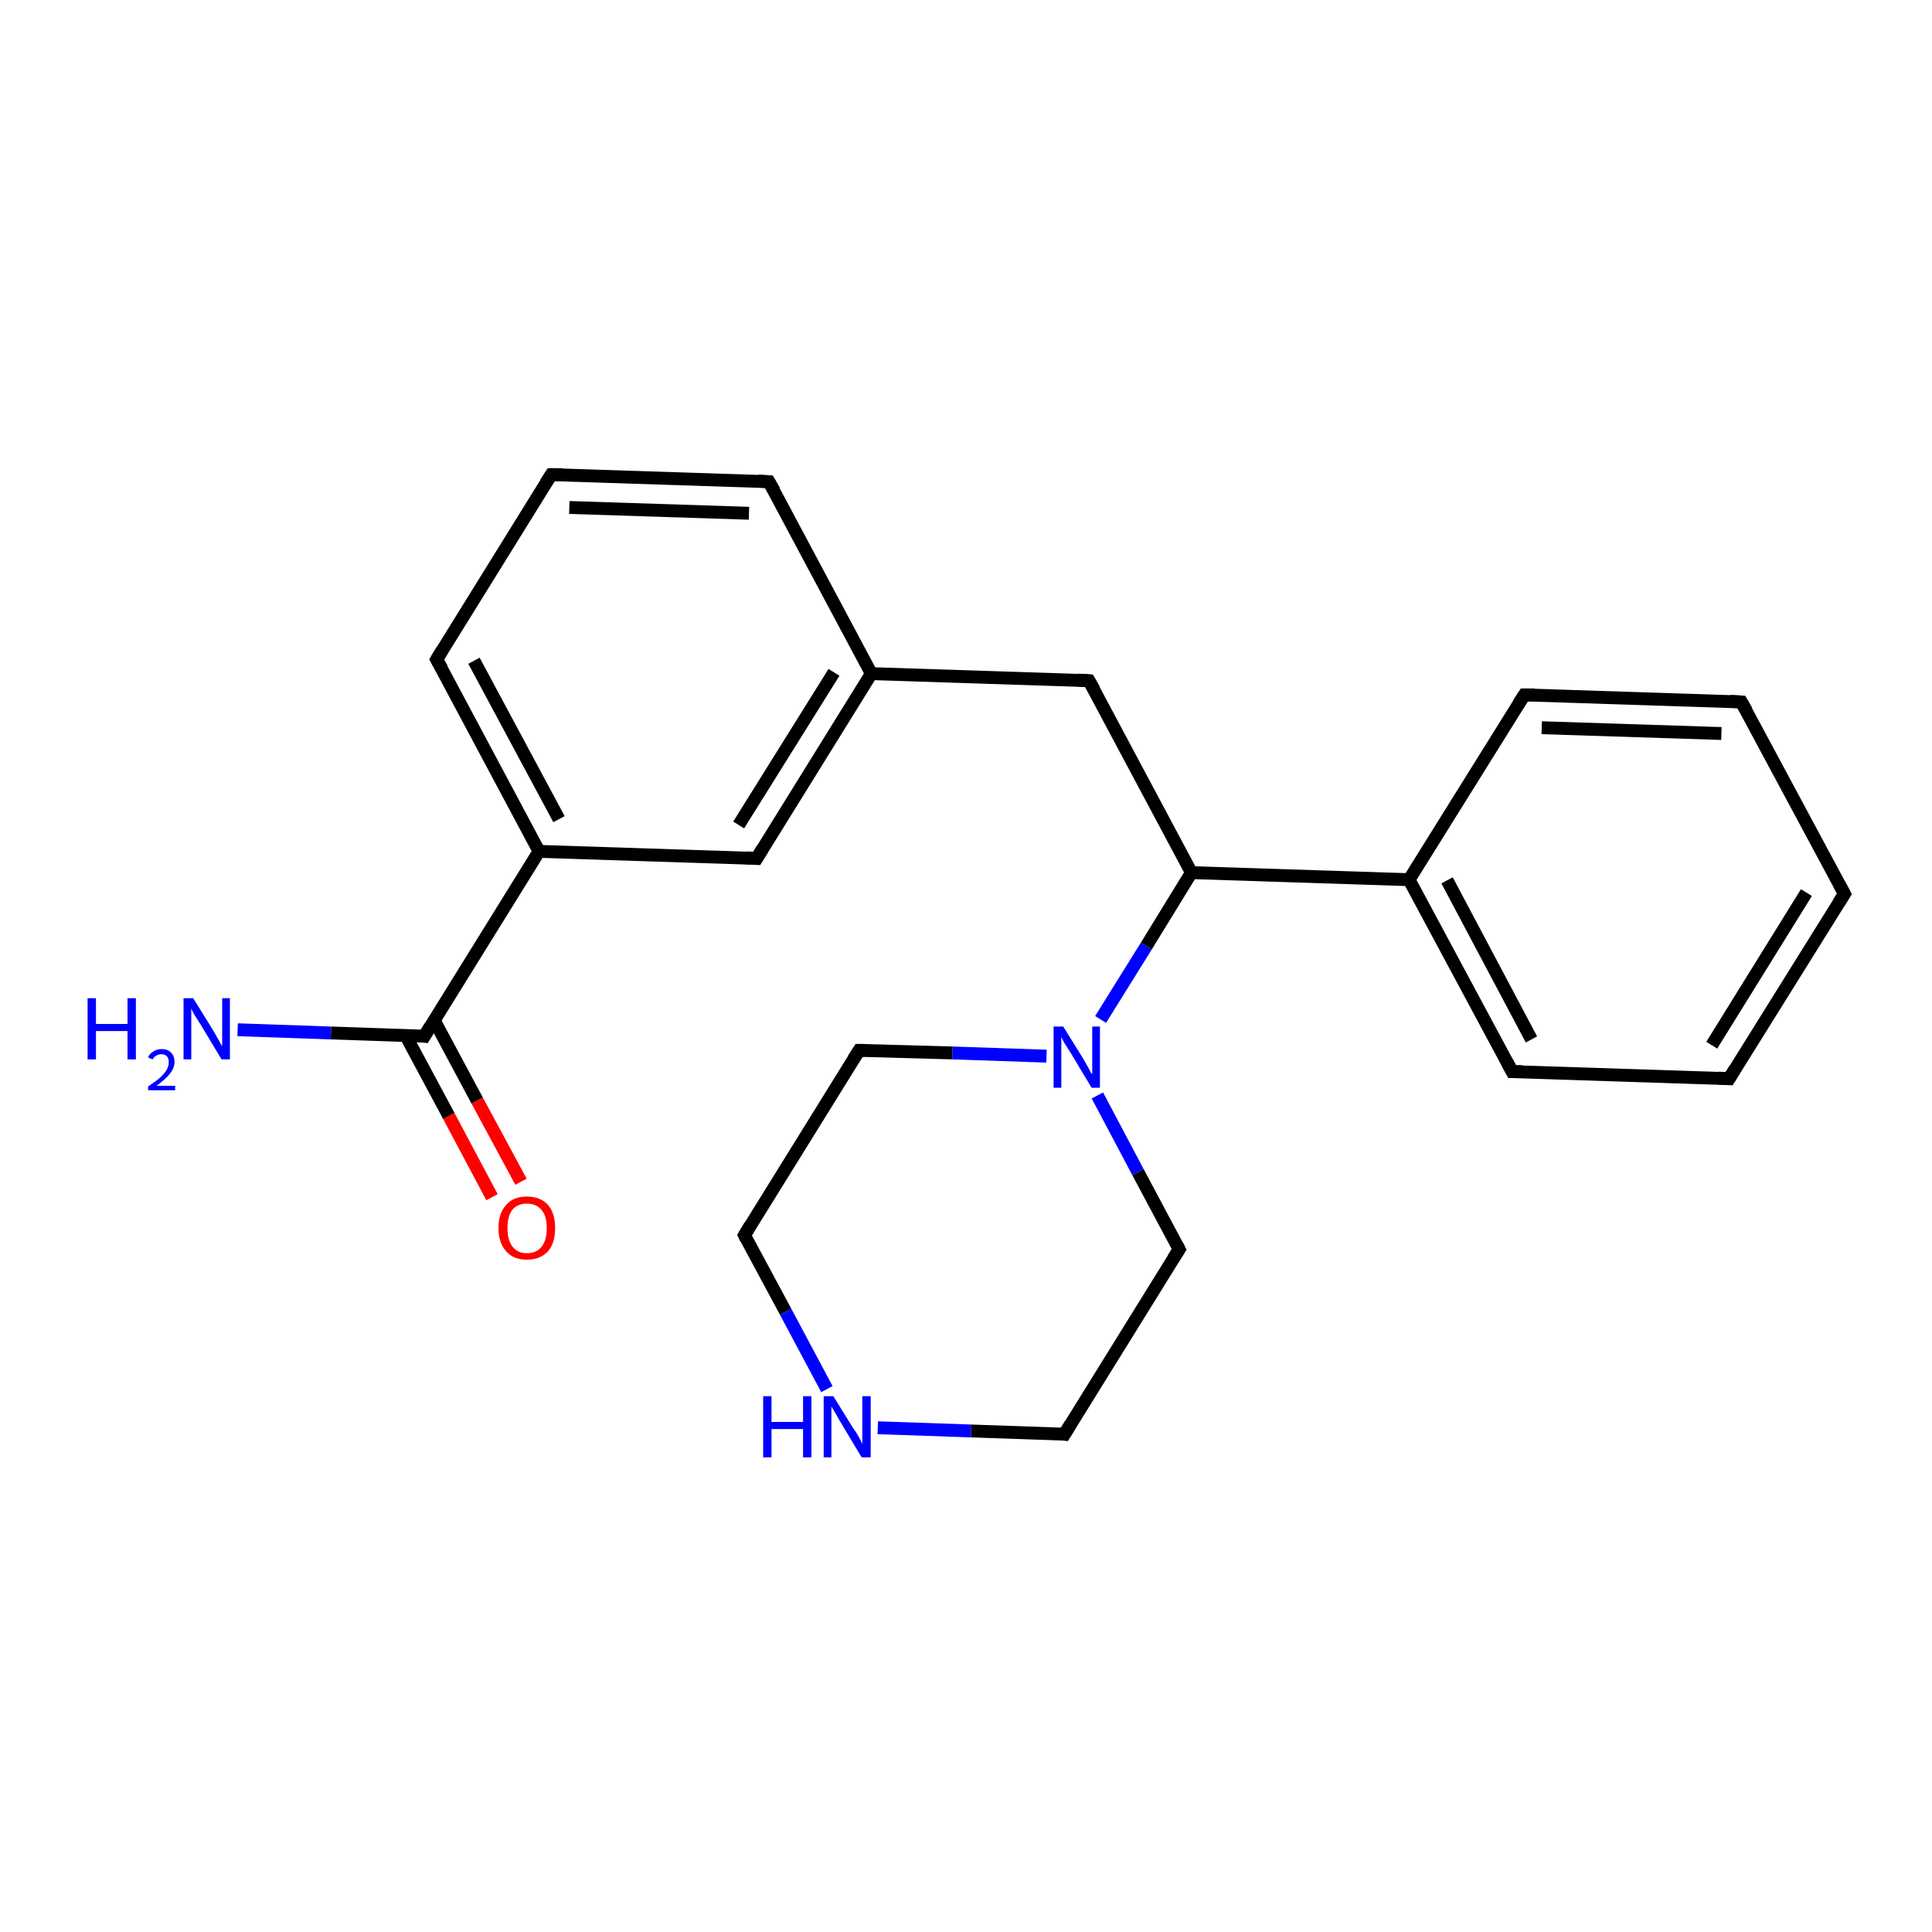<?xml version='1.0' encoding='iso-8859-1'?>
<svg version='1.1' baseProfile='full'
              xmlns='http://www.w3.org/2000/svg'
                      xmlns:rdkit='http://www.rdkit.org/xml'
                      xmlns:xlink='http://www.w3.org/1999/xlink'
                  xml:space='preserve'
width='300px' height='300px' viewBox='0 0 300 300'>
<!-- END OF HEADER -->
<rect style='opacity:1.0;fill:#FFFFFF;stroke:none' width='300.0' height='300.0' x='0.0' y='0.0'> </rect>
<path class='bond-0 atom-0 atom-1' d='M 36.9,159.9 L 51.4,160.4' style='fill:none;fill-rule:evenodd;stroke:#0000FF;stroke-width:2.0px;stroke-linecap:butt;stroke-linejoin:miter;stroke-opacity:1' />
<path class='bond-0 atom-0 atom-1' d='M 51.4,160.4 L 65.9,160.9' style='fill:none;fill-rule:evenodd;stroke:#000000;stroke-width:2.0px;stroke-linecap:butt;stroke-linejoin:miter;stroke-opacity:1' />
<path class='bond-1 atom-1 atom-2' d='M 63.0,160.8 L 69.7,173.3' style='fill:none;fill-rule:evenodd;stroke:#000000;stroke-width:2.0px;stroke-linecap:butt;stroke-linejoin:miter;stroke-opacity:1' />
<path class='bond-1 atom-1 atom-2' d='M 69.7,173.3 L 76.4,185.9' style='fill:none;fill-rule:evenodd;stroke:#FF0000;stroke-width:2.0px;stroke-linecap:butt;stroke-linejoin:miter;stroke-opacity:1' />
<path class='bond-1 atom-1 atom-2' d='M 67.4,158.4 L 74.1,170.9' style='fill:none;fill-rule:evenodd;stroke:#000000;stroke-width:2.0px;stroke-linecap:butt;stroke-linejoin:miter;stroke-opacity:1' />
<path class='bond-1 atom-1 atom-2' d='M 74.1,170.9 L 80.9,183.5' style='fill:none;fill-rule:evenodd;stroke:#FF0000;stroke-width:2.0px;stroke-linecap:butt;stroke-linejoin:miter;stroke-opacity:1' />
<path class='bond-2 atom-1 atom-3' d='M 65.9,160.9 L 83.7,132.2' style='fill:none;fill-rule:evenodd;stroke:#000000;stroke-width:2.0px;stroke-linecap:butt;stroke-linejoin:miter;stroke-opacity:1' />
<path class='bond-3 atom-3 atom-4' d='M 83.7,132.2 L 67.8,102.4' style='fill:none;fill-rule:evenodd;stroke:#000000;stroke-width:2.0px;stroke-linecap:butt;stroke-linejoin:miter;stroke-opacity:1' />
<path class='bond-3 atom-3 atom-4' d='M 86.8,127.2 L 73.6,102.6' style='fill:none;fill-rule:evenodd;stroke:#000000;stroke-width:2.0px;stroke-linecap:butt;stroke-linejoin:miter;stroke-opacity:1' />
<path class='bond-4 atom-4 atom-5' d='M 67.8,102.4 L 85.6,73.7' style='fill:none;fill-rule:evenodd;stroke:#000000;stroke-width:2.0px;stroke-linecap:butt;stroke-linejoin:miter;stroke-opacity:1' />
<path class='bond-5 atom-5 atom-6' d='M 85.6,73.7 L 119.4,74.8' style='fill:none;fill-rule:evenodd;stroke:#000000;stroke-width:2.0px;stroke-linecap:butt;stroke-linejoin:miter;stroke-opacity:1' />
<path class='bond-5 atom-5 atom-6' d='M 88.4,78.8 L 116.3,79.7' style='fill:none;fill-rule:evenodd;stroke:#000000;stroke-width:2.0px;stroke-linecap:butt;stroke-linejoin:miter;stroke-opacity:1' />
<path class='bond-6 atom-6 atom-7' d='M 119.4,74.8 L 135.3,104.6' style='fill:none;fill-rule:evenodd;stroke:#000000;stroke-width:2.0px;stroke-linecap:butt;stroke-linejoin:miter;stroke-opacity:1' />
<path class='bond-7 atom-7 atom-8' d='M 135.3,104.6 L 169.1,105.7' style='fill:none;fill-rule:evenodd;stroke:#000000;stroke-width:2.0px;stroke-linecap:butt;stroke-linejoin:miter;stroke-opacity:1' />
<path class='bond-8 atom-8 atom-9' d='M 169.1,105.7 L 185.0,135.5' style='fill:none;fill-rule:evenodd;stroke:#000000;stroke-width:2.0px;stroke-linecap:butt;stroke-linejoin:miter;stroke-opacity:1' />
<path class='bond-9 atom-9 atom-10' d='M 185.0,135.5 L 178.0,146.9' style='fill:none;fill-rule:evenodd;stroke:#000000;stroke-width:2.0px;stroke-linecap:butt;stroke-linejoin:miter;stroke-opacity:1' />
<path class='bond-9 atom-9 atom-10' d='M 178.0,146.9 L 170.9,158.3' style='fill:none;fill-rule:evenodd;stroke:#0000FF;stroke-width:2.0px;stroke-linecap:butt;stroke-linejoin:miter;stroke-opacity:1' />
<path class='bond-10 atom-10 atom-11' d='M 162.5,164.0 L 147.9,163.5' style='fill:none;fill-rule:evenodd;stroke:#0000FF;stroke-width:2.0px;stroke-linecap:butt;stroke-linejoin:miter;stroke-opacity:1' />
<path class='bond-10 atom-10 atom-11' d='M 147.9,163.5 L 133.4,163.1' style='fill:none;fill-rule:evenodd;stroke:#000000;stroke-width:2.0px;stroke-linecap:butt;stroke-linejoin:miter;stroke-opacity:1' />
<path class='bond-11 atom-11 atom-12' d='M 133.4,163.1 L 115.6,191.8' style='fill:none;fill-rule:evenodd;stroke:#000000;stroke-width:2.0px;stroke-linecap:butt;stroke-linejoin:miter;stroke-opacity:1' />
<path class='bond-12 atom-12 atom-13' d='M 115.6,191.8 L 122.0,203.7' style='fill:none;fill-rule:evenodd;stroke:#000000;stroke-width:2.0px;stroke-linecap:butt;stroke-linejoin:miter;stroke-opacity:1' />
<path class='bond-12 atom-12 atom-13' d='M 122.0,203.7 L 128.4,215.7' style='fill:none;fill-rule:evenodd;stroke:#0000FF;stroke-width:2.0px;stroke-linecap:butt;stroke-linejoin:miter;stroke-opacity:1' />
<path class='bond-13 atom-13 atom-14' d='M 136.3,221.7 L 150.8,222.2' style='fill:none;fill-rule:evenodd;stroke:#0000FF;stroke-width:2.0px;stroke-linecap:butt;stroke-linejoin:miter;stroke-opacity:1' />
<path class='bond-13 atom-13 atom-14' d='M 150.8,222.2 L 165.3,222.7' style='fill:none;fill-rule:evenodd;stroke:#000000;stroke-width:2.0px;stroke-linecap:butt;stroke-linejoin:miter;stroke-opacity:1' />
<path class='bond-14 atom-14 atom-15' d='M 165.3,222.7 L 183.1,194.0' style='fill:none;fill-rule:evenodd;stroke:#000000;stroke-width:2.0px;stroke-linecap:butt;stroke-linejoin:miter;stroke-opacity:1' />
<path class='bond-15 atom-9 atom-16' d='M 185.0,135.5 L 218.8,136.6' style='fill:none;fill-rule:evenodd;stroke:#000000;stroke-width:2.0px;stroke-linecap:butt;stroke-linejoin:miter;stroke-opacity:1' />
<path class='bond-16 atom-16 atom-17' d='M 218.8,136.6 L 234.8,166.4' style='fill:none;fill-rule:evenodd;stroke:#000000;stroke-width:2.0px;stroke-linecap:butt;stroke-linejoin:miter;stroke-opacity:1' />
<path class='bond-16 atom-16 atom-17' d='M 224.7,136.7 L 237.8,161.4' style='fill:none;fill-rule:evenodd;stroke:#000000;stroke-width:2.0px;stroke-linecap:butt;stroke-linejoin:miter;stroke-opacity:1' />
<path class='bond-17 atom-17 atom-18' d='M 234.8,166.4 L 268.5,167.5' style='fill:none;fill-rule:evenodd;stroke:#000000;stroke-width:2.0px;stroke-linecap:butt;stroke-linejoin:miter;stroke-opacity:1' />
<path class='bond-18 atom-18 atom-19' d='M 268.5,167.5 L 286.4,138.8' style='fill:none;fill-rule:evenodd;stroke:#000000;stroke-width:2.0px;stroke-linecap:butt;stroke-linejoin:miter;stroke-opacity:1' />
<path class='bond-18 atom-18 atom-19' d='M 265.8,162.3 L 280.5,138.6' style='fill:none;fill-rule:evenodd;stroke:#000000;stroke-width:2.0px;stroke-linecap:butt;stroke-linejoin:miter;stroke-opacity:1' />
<path class='bond-19 atom-19 atom-20' d='M 286.4,138.8 L 270.4,109.0' style='fill:none;fill-rule:evenodd;stroke:#000000;stroke-width:2.0px;stroke-linecap:butt;stroke-linejoin:miter;stroke-opacity:1' />
<path class='bond-20 atom-20 atom-21' d='M 270.4,109.0 L 236.7,107.9' style='fill:none;fill-rule:evenodd;stroke:#000000;stroke-width:2.0px;stroke-linecap:butt;stroke-linejoin:miter;stroke-opacity:1' />
<path class='bond-20 atom-20 atom-21' d='M 267.3,113.9 L 239.4,113.0' style='fill:none;fill-rule:evenodd;stroke:#000000;stroke-width:2.0px;stroke-linecap:butt;stroke-linejoin:miter;stroke-opacity:1' />
<path class='bond-21 atom-7 atom-22' d='M 135.3,104.6 L 117.5,133.3' style='fill:none;fill-rule:evenodd;stroke:#000000;stroke-width:2.0px;stroke-linecap:butt;stroke-linejoin:miter;stroke-opacity:1' />
<path class='bond-21 atom-7 atom-22' d='M 129.5,104.4 L 114.7,128.1' style='fill:none;fill-rule:evenodd;stroke:#000000;stroke-width:2.0px;stroke-linecap:butt;stroke-linejoin:miter;stroke-opacity:1' />
<path class='bond-22 atom-22 atom-3' d='M 117.5,133.3 L 83.7,132.2' style='fill:none;fill-rule:evenodd;stroke:#000000;stroke-width:2.0px;stroke-linecap:butt;stroke-linejoin:miter;stroke-opacity:1' />
<path class='bond-23 atom-15 atom-10' d='M 183.1,194.0 L 176.7,182.0' style='fill:none;fill-rule:evenodd;stroke:#000000;stroke-width:2.0px;stroke-linecap:butt;stroke-linejoin:miter;stroke-opacity:1' />
<path class='bond-23 atom-15 atom-10' d='M 176.7,182.0 L 170.4,170.1' style='fill:none;fill-rule:evenodd;stroke:#0000FF;stroke-width:2.0px;stroke-linecap:butt;stroke-linejoin:miter;stroke-opacity:1' />
<path class='bond-24 atom-21 atom-16' d='M 236.7,107.9 L 218.8,136.6' style='fill:none;fill-rule:evenodd;stroke:#000000;stroke-width:2.0px;stroke-linecap:butt;stroke-linejoin:miter;stroke-opacity:1' />
<path d='M 65.2,160.8 L 65.9,160.9 L 66.8,159.4' style='fill:none;stroke:#000000;stroke-width:2.0px;stroke-linecap:butt;stroke-linejoin:miter;stroke-opacity:1;' />
<path d='M 68.6,103.8 L 67.8,102.4 L 68.7,100.9' style='fill:none;stroke:#000000;stroke-width:2.0px;stroke-linecap:butt;stroke-linejoin:miter;stroke-opacity:1;' />
<path d='M 84.7,75.1 L 85.6,73.7 L 87.3,73.7' style='fill:none;stroke:#000000;stroke-width:2.0px;stroke-linecap:butt;stroke-linejoin:miter;stroke-opacity:1;' />
<path d='M 117.7,74.7 L 119.4,74.8 L 120.2,76.2' style='fill:none;stroke:#000000;stroke-width:2.0px;stroke-linecap:butt;stroke-linejoin:miter;stroke-opacity:1;' />
<path d='M 167.4,105.6 L 169.1,105.7 L 169.9,107.1' style='fill:none;stroke:#000000;stroke-width:2.0px;stroke-linecap:butt;stroke-linejoin:miter;stroke-opacity:1;' />
<path d='M 134.2,163.1 L 133.4,163.1 L 132.5,164.5' style='fill:none;stroke:#000000;stroke-width:2.0px;stroke-linecap:butt;stroke-linejoin:miter;stroke-opacity:1;' />
<path d='M 116.5,190.3 L 115.6,191.8 L 115.9,192.4' style='fill:none;stroke:#000000;stroke-width:2.0px;stroke-linecap:butt;stroke-linejoin:miter;stroke-opacity:1;' />
<path d='M 164.6,222.6 L 165.3,222.7 L 166.2,221.2' style='fill:none;stroke:#000000;stroke-width:2.0px;stroke-linecap:butt;stroke-linejoin:miter;stroke-opacity:1;' />
<path d='M 182.2,195.4 L 183.1,194.0 L 182.8,193.4' style='fill:none;stroke:#000000;stroke-width:2.0px;stroke-linecap:butt;stroke-linejoin:miter;stroke-opacity:1;' />
<path d='M 234.0,164.9 L 234.8,166.4 L 236.4,166.4' style='fill:none;stroke:#000000;stroke-width:2.0px;stroke-linecap:butt;stroke-linejoin:miter;stroke-opacity:1;' />
<path d='M 266.8,167.4 L 268.5,167.5 L 269.4,166.0' style='fill:none;stroke:#000000;stroke-width:2.0px;stroke-linecap:butt;stroke-linejoin:miter;stroke-opacity:1;' />
<path d='M 285.5,140.2 L 286.4,138.8 L 285.6,137.3' style='fill:none;stroke:#000000;stroke-width:2.0px;stroke-linecap:butt;stroke-linejoin:miter;stroke-opacity:1;' />
<path d='M 271.2,110.4 L 270.4,109.0 L 268.7,108.9' style='fill:none;stroke:#000000;stroke-width:2.0px;stroke-linecap:butt;stroke-linejoin:miter;stroke-opacity:1;' />
<path d='M 238.3,107.9 L 236.7,107.9 L 235.8,109.3' style='fill:none;stroke:#000000;stroke-width:2.0px;stroke-linecap:butt;stroke-linejoin:miter;stroke-opacity:1;' />
<path d='M 118.4,131.8 L 117.5,133.3 L 115.8,133.2' style='fill:none;stroke:#000000;stroke-width:2.0px;stroke-linecap:butt;stroke-linejoin:miter;stroke-opacity:1;' />
<path class='atom-0' d='M 13.6 155.0
L 14.9 155.0
L 14.9 159.0
L 19.8 159.0
L 19.8 155.0
L 21.1 155.0
L 21.1 164.5
L 19.8 164.5
L 19.8 160.1
L 14.9 160.1
L 14.9 164.5
L 13.6 164.5
L 13.6 155.0
' fill='#0000FF'/>
<path class='atom-0' d='M 23.0 164.2
Q 23.2 163.6, 23.8 163.3
Q 24.3 162.9, 25.1 162.9
Q 26.1 162.9, 26.6 163.5
Q 27.1 164.0, 27.1 164.9
Q 27.1 165.8, 26.4 166.7
Q 25.7 167.6, 24.3 168.6
L 27.2 168.6
L 27.2 169.3
L 23.0 169.3
L 23.0 168.7
Q 24.2 167.9, 24.9 167.3
Q 25.6 166.6, 25.9 166.1
Q 26.2 165.5, 26.2 164.9
Q 26.2 164.3, 25.9 164.0
Q 25.6 163.7, 25.1 163.7
Q 24.6 163.7, 24.3 163.9
Q 23.9 164.1, 23.7 164.5
L 23.0 164.2
' fill='#0000FF'/>
<path class='atom-0' d='M 30.0 155.0
L 33.1 160.0
Q 33.4 160.5, 33.9 161.4
Q 34.4 162.4, 34.5 162.4
L 34.5 155.0
L 35.7 155.0
L 35.7 164.5
L 34.4 164.5
L 31.1 159.0
Q 30.7 158.4, 30.2 157.6
Q 29.8 156.9, 29.7 156.6
L 29.7 164.5
L 28.5 164.5
L 28.5 155.0
L 30.0 155.0
' fill='#0000FF'/>
<path class='atom-2' d='M 77.4 190.7
Q 77.4 188.4, 78.6 187.1
Q 79.7 185.8, 81.8 185.8
Q 83.9 185.8, 85.1 187.1
Q 86.2 188.4, 86.2 190.7
Q 86.2 193.0, 85.1 194.3
Q 83.9 195.6, 81.8 195.6
Q 79.7 195.6, 78.6 194.3
Q 77.4 193.0, 77.4 190.7
M 81.8 194.6
Q 83.3 194.6, 84.1 193.6
Q 84.9 192.6, 84.9 190.7
Q 84.9 188.8, 84.1 187.9
Q 83.3 186.9, 81.8 186.9
Q 80.4 186.9, 79.6 187.8
Q 78.8 188.8, 78.8 190.7
Q 78.8 192.6, 79.6 193.6
Q 80.4 194.6, 81.8 194.6
' fill='#FF0000'/>
<path class='atom-10' d='M 165.1 159.4
L 168.2 164.4
Q 168.5 164.9, 169.0 165.8
Q 169.5 166.8, 169.6 166.8
L 169.6 159.4
L 170.8 159.4
L 170.8 168.9
L 169.5 168.9
L 166.2 163.4
Q 165.8 162.8, 165.3 162.0
Q 164.9 161.3, 164.8 161.0
L 164.8 168.9
L 163.6 168.9
L 163.6 159.4
L 165.1 159.4
' fill='#0000FF'/>
<path class='atom-13' d='M 118.5 216.8
L 119.8 216.8
L 119.8 220.8
L 124.7 220.8
L 124.7 216.8
L 126.0 216.8
L 126.0 226.3
L 124.7 226.3
L 124.7 221.9
L 119.8 221.9
L 119.8 226.3
L 118.5 226.3
L 118.5 216.8
' fill='#0000FF'/>
<path class='atom-13' d='M 129.4 216.8
L 132.5 221.8
Q 132.9 222.3, 133.4 223.2
Q 133.9 224.2, 133.9 224.2
L 133.9 216.8
L 135.2 216.8
L 135.2 226.3
L 133.8 226.3
L 130.5 220.8
Q 130.1 220.1, 129.7 219.4
Q 129.3 218.7, 129.1 218.4
L 129.1 226.3
L 127.9 226.3
L 127.9 216.8
L 129.4 216.8
' fill='#0000FF'/>
</svg>
